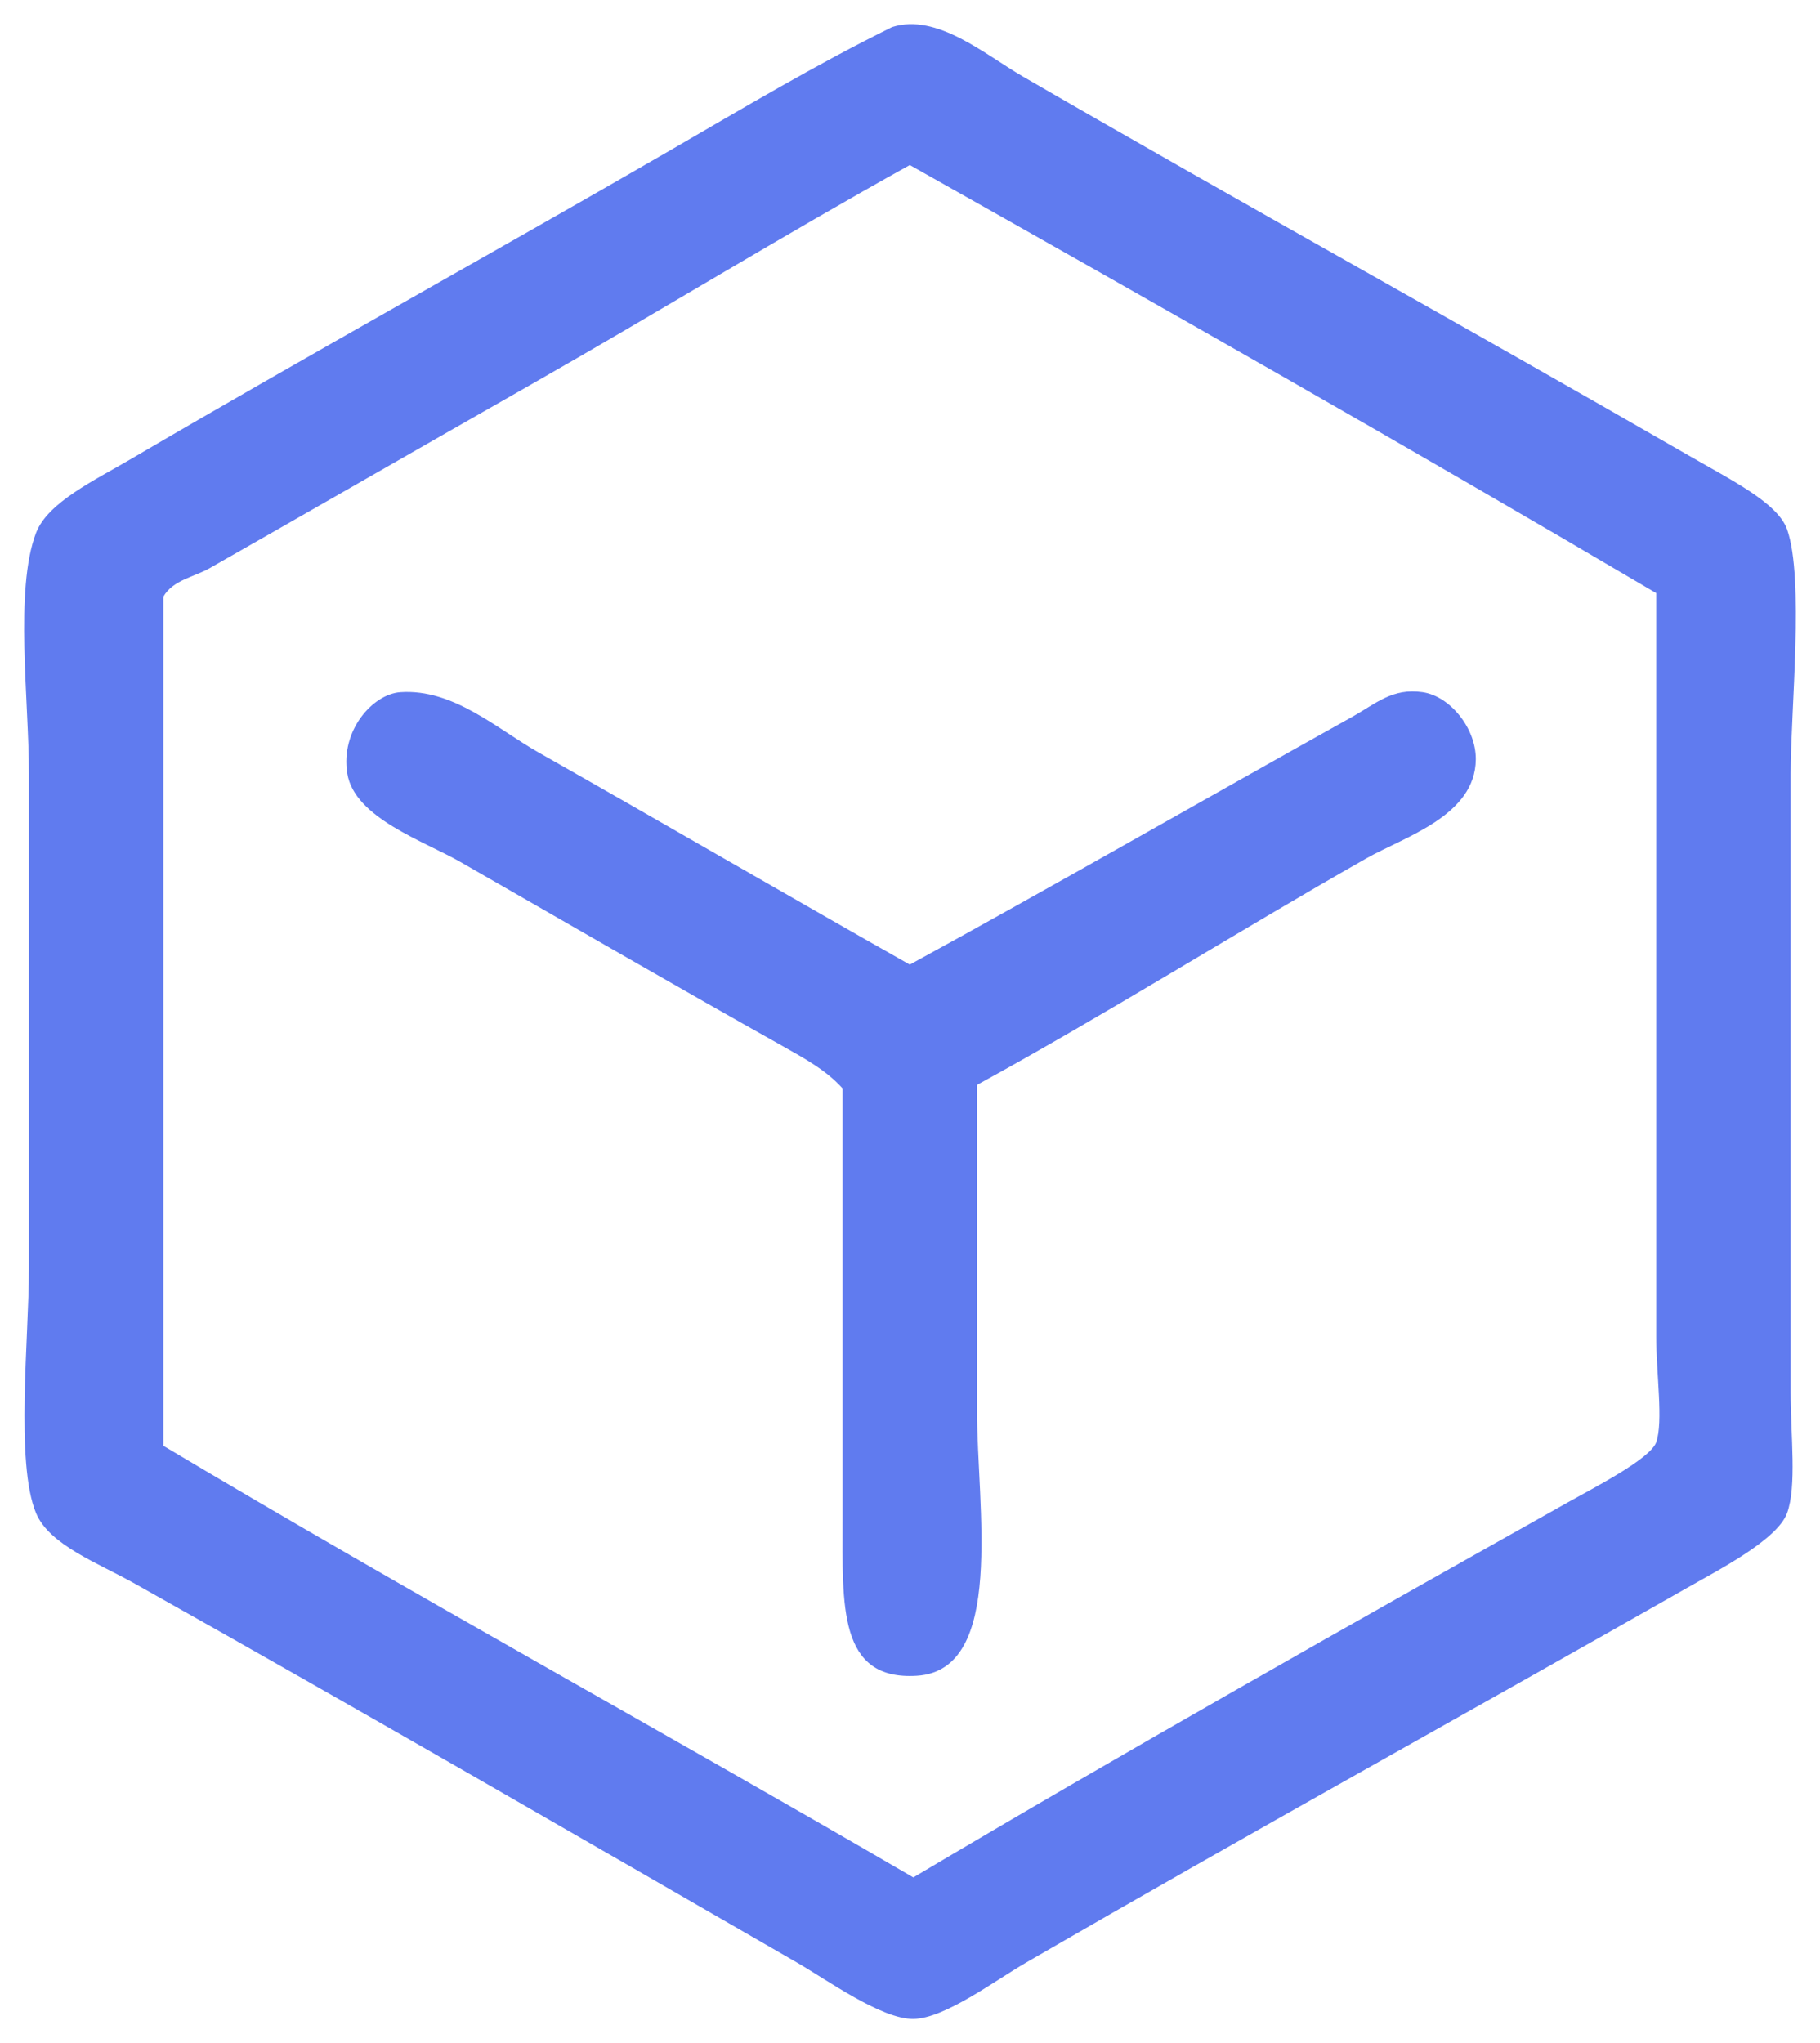 <?xml version="1.0" encoding="utf-8"?>
<!-- Generator: Adobe Illustrator 15.0.0, SVG Export Plug-In . SVG Version: 6.00 Build 0)  -->
<!DOCTYPE svg PUBLIC "-//W3C//DTD SVG 1.1//EN" "http://www.w3.org/Graphics/SVG/1.1/DTD/svg11.dtd">
<svg version="1.1" id="未标题-1_xA0_图像_1_" xmlns="http://www.w3.org/2000/svg" xmlns:xlink="http://www.w3.org/1999/xlink"
	 x="0px" y="0px" width="514.475px" height="577.471px" viewBox="0 0 514.475 577.471" enable-background="new 0 0 514.475 577.471"
	 xml:space="preserve">
<g>
	<path fill="#607BEF" d="M252.178,7.646c12.677-4.025,26.188,7.741,37,14c63.771,36.917,121.985,68.951,188,107
		c12.386,7.139,25.354,13.511,28,21c4.886,13.832,1,51.276,1,69c0,61.644,0,111.438,0,175c0,12.139,1.752,26.42-1,34.001
		c-2.73,7.521-19.229,16.01-28,21c-64.577,36.741-122.385,68.594-187,106c-9.099,5.267-23.19,15.908-32,16
		c-9.018,0.093-24.334-11.006-33-16c-63.192-36.425-123.233-71.189-187.001-107c-10.485-5.89-24.224-10.938-28-20
		c-5.871-14.091-2-49.786-2-69.001c0-50.064,0-88.855,0-140c0-20.665-4.098-52.04,2-68c3.313-8.677,16.583-14.891,27-21
		c50.078-29.367,101.866-57.978,152.001-87C210.128,30.518,230.703,18.225,252.178,7.646z M150.177,108.646
		c-30.351,17.268-62.317,35.681-91,52c-4.229,2.407-10.293,3.293-13,8c0,80,0,160,0,240
		c69.727,41.604,141.667,81.001,212.001,122.001c60.134-35.707,122.646-70.984,185-106c7.26-4.077,23.359-12.3,25-17.001
		c2.041-5.861,0-19.174,0-30c0-71.771,0-141.767,0-210c-69.617-41.052-140.207-81.125-211-121
		C221.341,66.546,185.923,88.308,150.177,108.646z"/>
	<path fill="#607BEF" d="M257.178,272.646c38.279-20.92,83.018-46.595,125-70c6.762-3.771,11.432-8.271,20-7
		c7.774,1.153,15.076,10.233,15,19c-0.145,16.007-20.257,21.886-31,28c-37.477,21.321-73.103,43.805-110,64c0,29.982,0,59.313,0,92
		c0,27.229,8.149,73.434-17,75.001c-22.297,1.39-21-19.834-21-44c0-39.365,0-86.238,0-122.001c-4.546-5.117-10.955-8.604-17-12
		c-29.757-16.709-59.294-33.804-91.001-52c-10.376-5.955-29.949-12.456-32-25c-1.982-12.128,7.171-22.47,15-23
		c15.018-1.019,27.366,10.409,39,17C187.147,232.455,225.012,254.482,257.178,272.646z"/>
</g>
</svg>
